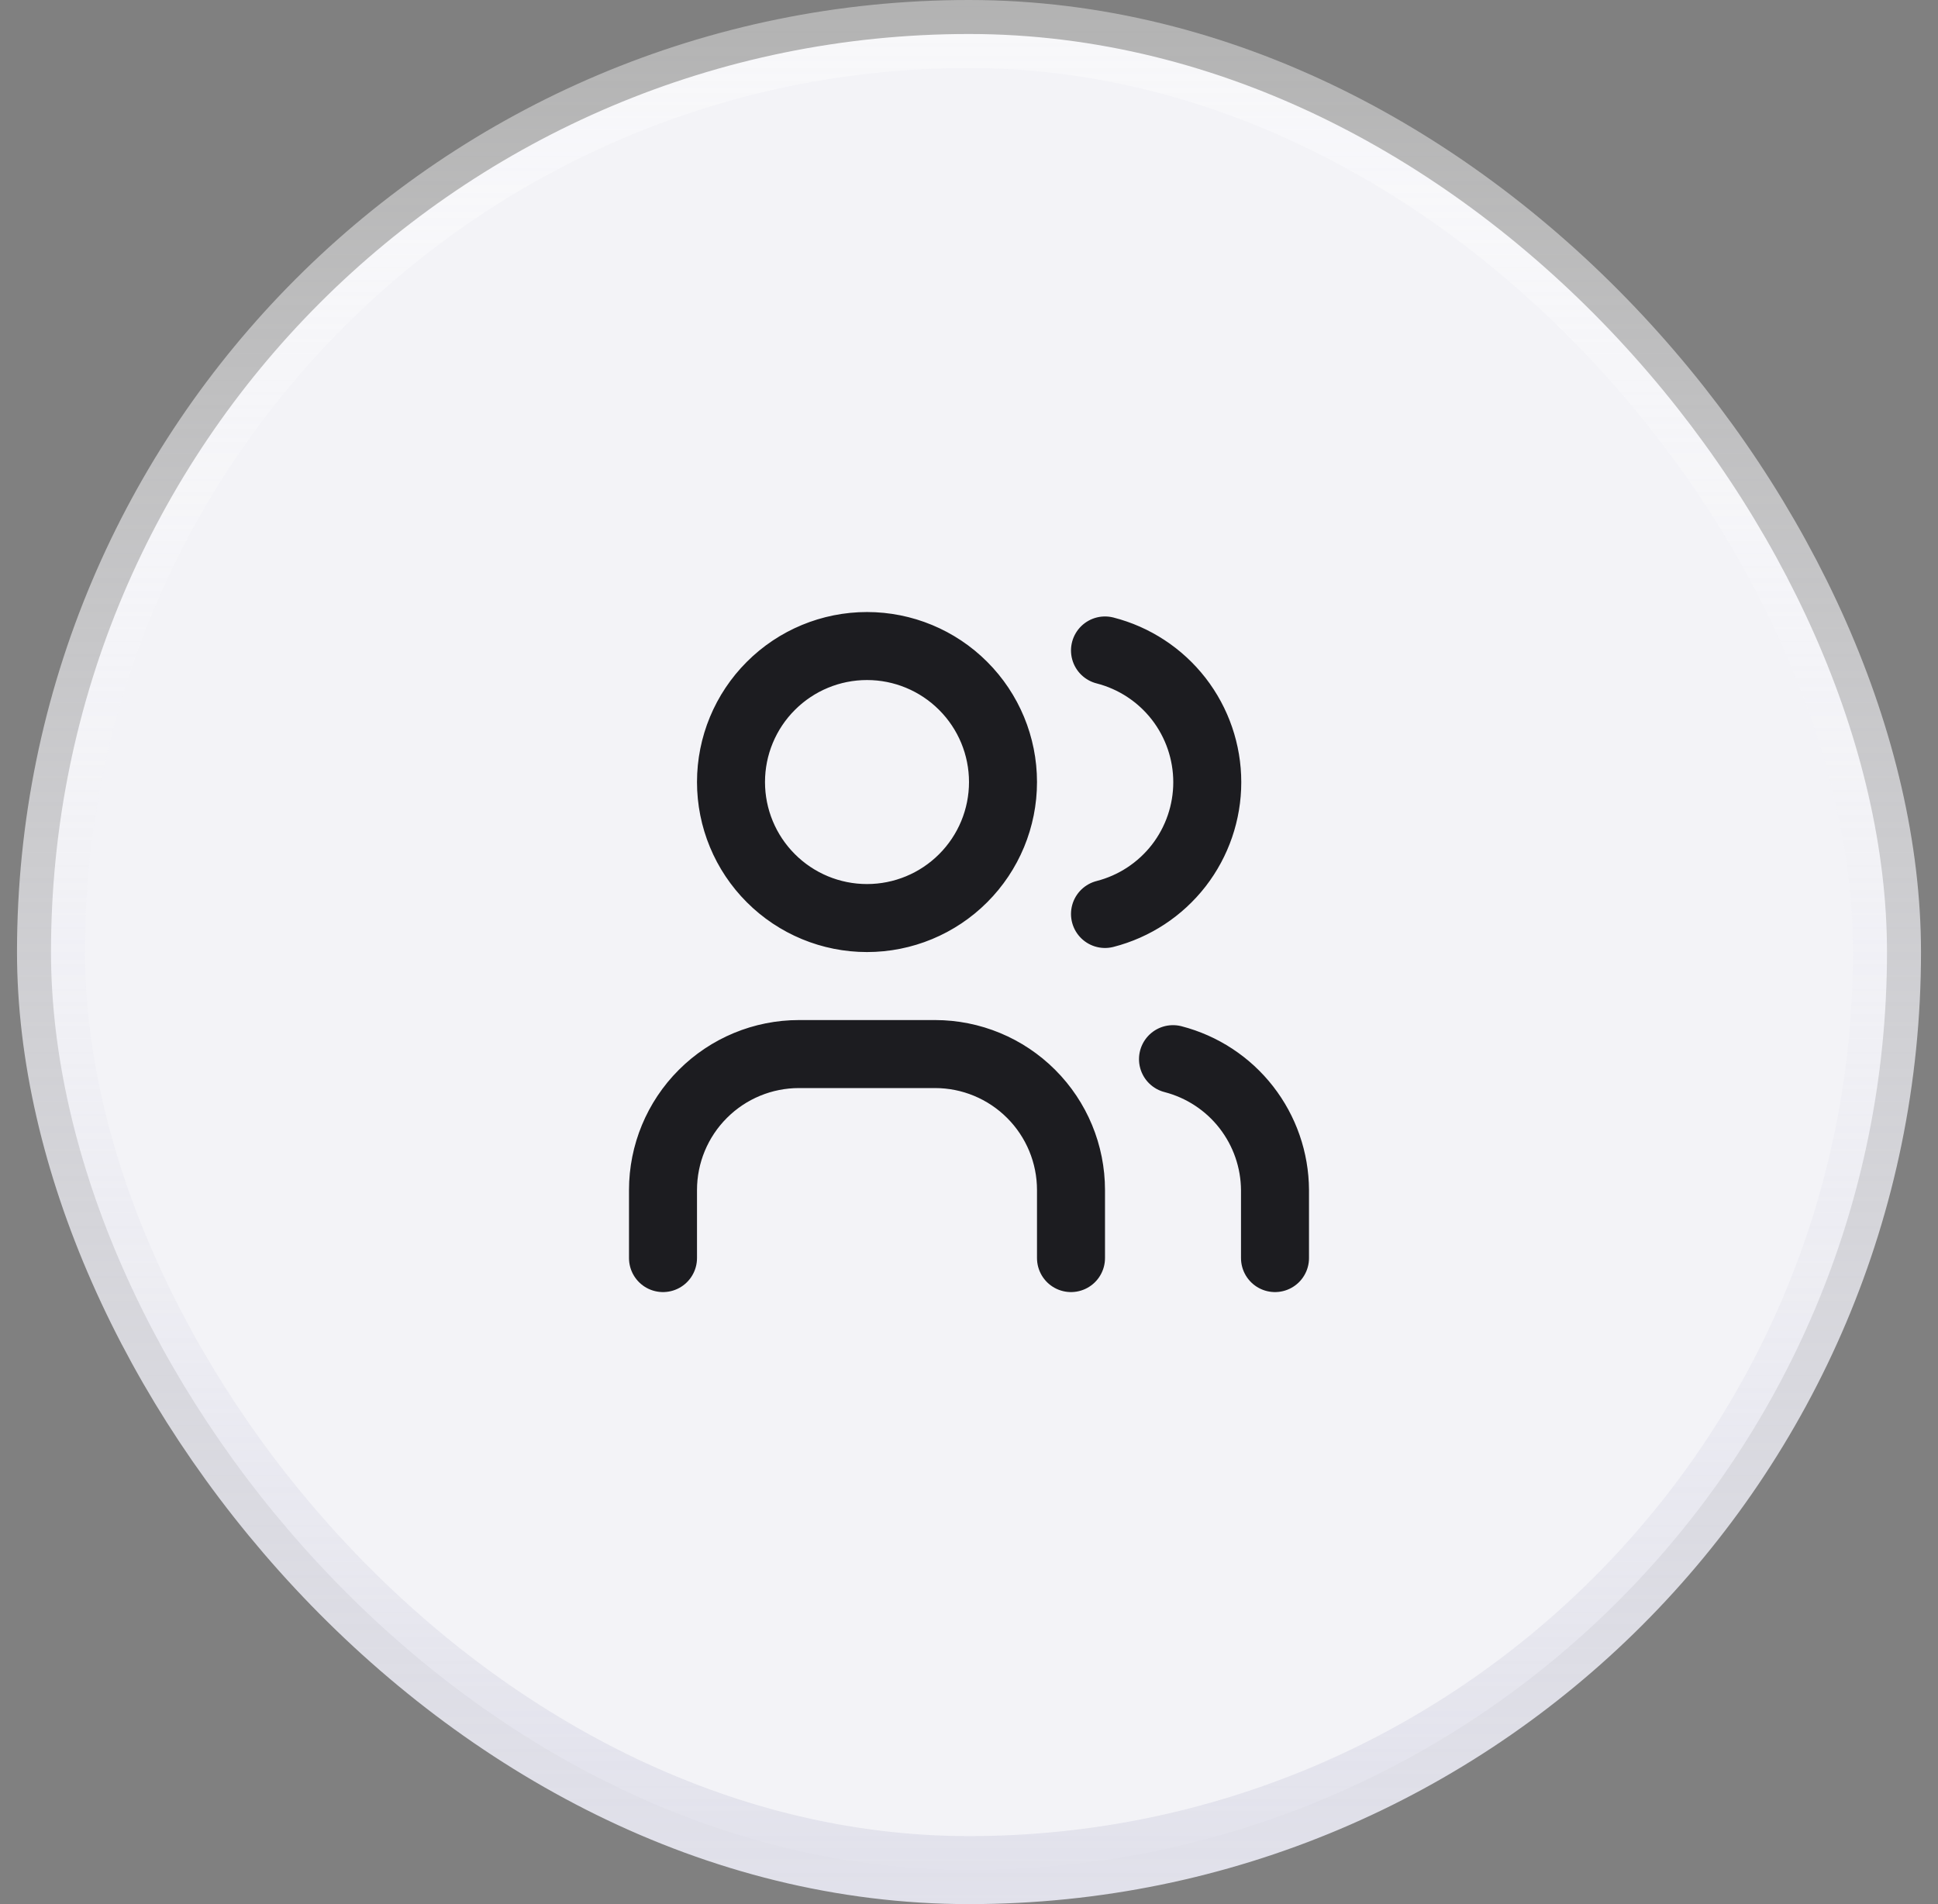 <svg width="57" height="56" viewBox="0 0 57 56" fill="none" xmlns="http://www.w3.org/2000/svg">
<rect x="0" y="0" width="57" height="56" fill="#808080" stroke="none"/>
<rect x="1.5" y="1" width="54" height="54" rx="27" fill="#F3F3F7"/>
<rect x="1.5" y="1" width="54" height="54" rx="27" stroke="url(#paint0_linear_2_58)" stroke-width="2"/>
<path d="M19.5 37V35C19.5 33.939 19.921 32.922 20.672 32.172C21.422 31.421 22.439 31 23.5 31H27.5C28.561 31 29.578 31.421 30.328 32.172C31.079 32.922 31.5 33.939 31.5 35V37M32.5 19.13C33.36 19.35 34.123 19.851 34.668 20.552C35.212 21.254 35.508 22.117 35.508 23.005C35.508 23.893 35.212 24.756 34.668 25.458C34.123 26.159 33.36 26.66 32.5 26.88M37.5 37V35C37.495 34.117 37.198 33.261 36.655 32.564C36.113 31.868 35.355 31.371 34.5 31.15M21.5 23C21.5 24.061 21.921 25.078 22.672 25.828C23.422 26.579 24.439 27 25.5 27C26.561 27 27.578 26.579 28.328 25.828C29.079 25.078 29.5 24.061 29.5 23C29.5 21.939 29.079 20.922 28.328 20.172C27.578 19.421 26.561 19 25.5 19C24.439 19 23.422 19.421 22.672 20.172C21.921 20.922 21.5 21.939 21.5 23Z" stroke="#1C1C20" stroke-width="2" stroke-linecap="round" stroke-linejoin="round"/>
<defs>
<linearGradient id="paint0_linear_2_58" x1="28.5" y1="0" x2="28.5" y2="56" gradientUnits="userSpaceOnUse">
<stop stop-color="white" stop-opacity="0.4"/>
<stop offset="1" stop-color="#E1E1EB"/>
</linearGradient>
</defs>
</svg>
